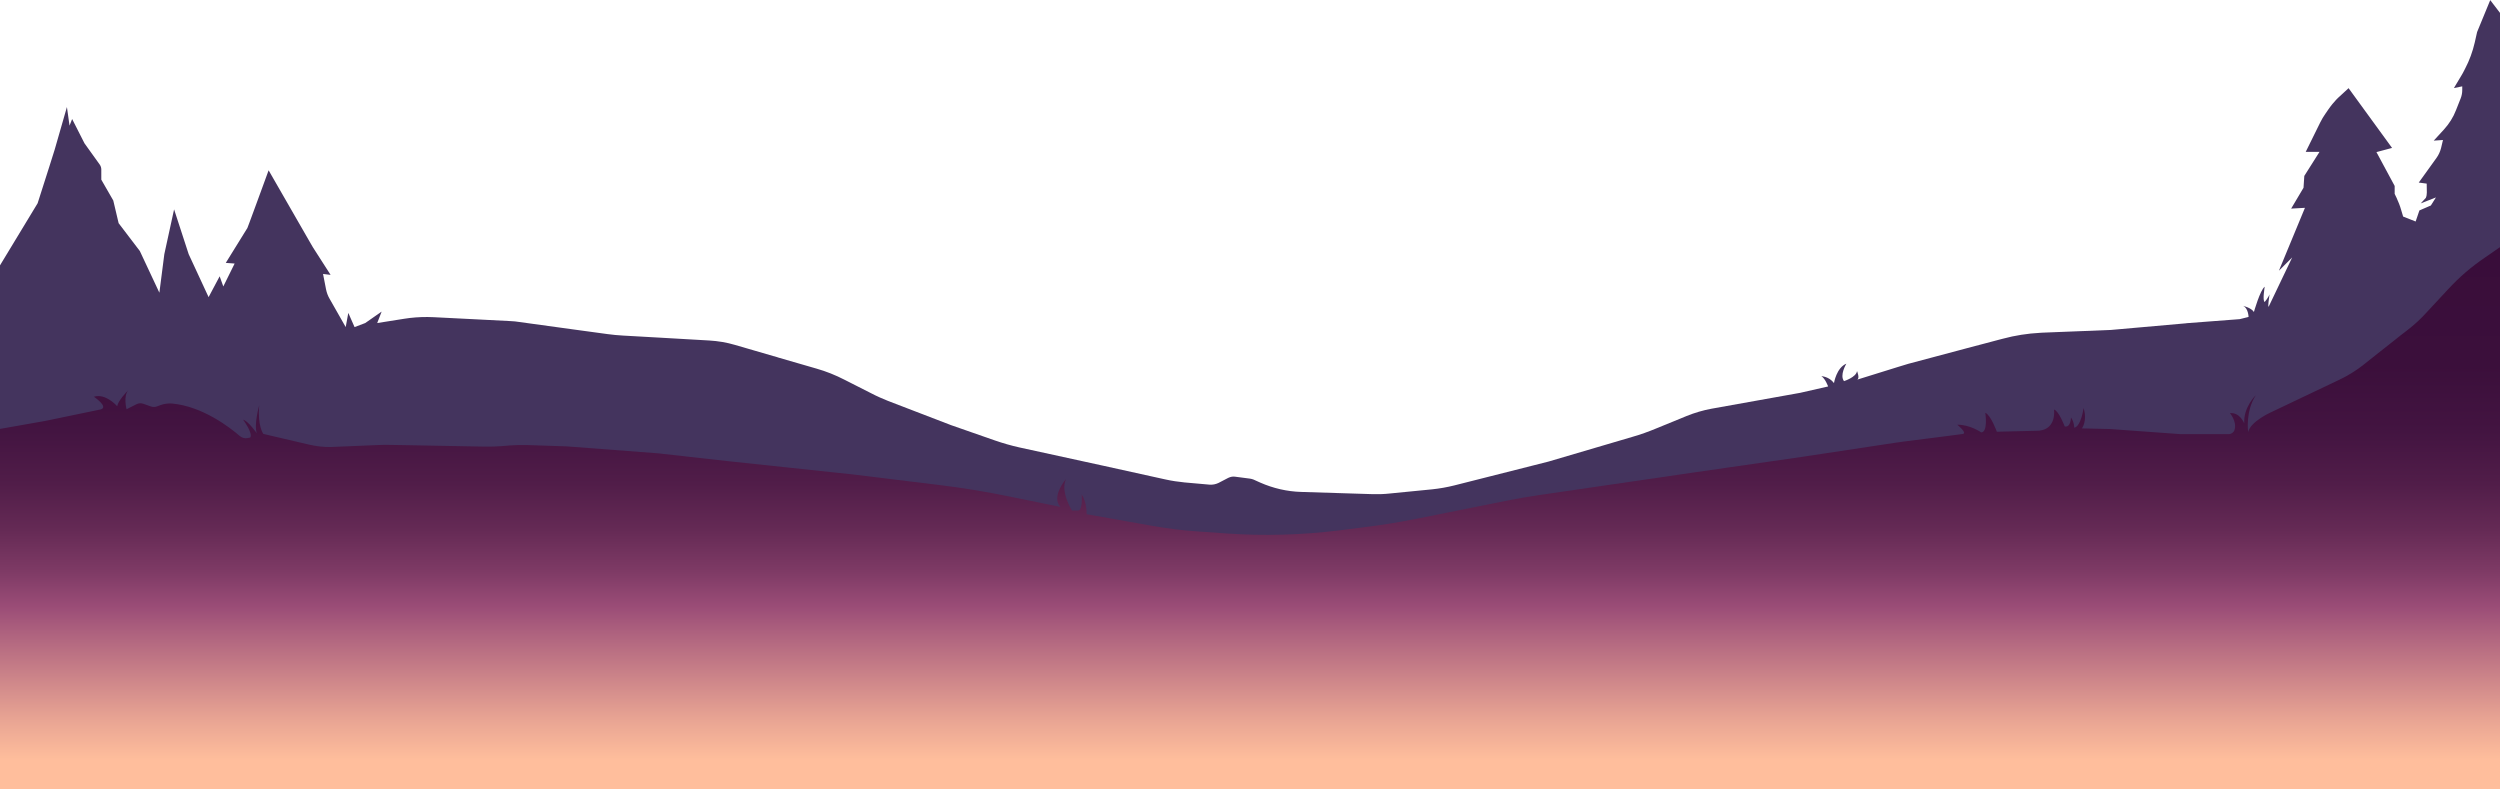 <svg width="1920" height="606" fill="none" xmlns="http://www.w3.org/2000/svg"><path d="M1920 9.9V606H0V203.8l28.9-47.7 9.1-28.5 4-12.7 9.4-32.7 2 14.3 2-5.1 9.5 18.7 11.7 16.3c.8 1.1 1.2 2.5 1.2 3.8v7.8l9.2 16 4.1 17.4 16.3 21.4 15 32 3.8-29.6 7.5-34.4 11.2 34.4 15.3 33 8.5-16 2.8 7.8 8.7-17.6-6.8-.5 16.6-26.8 1.7-4.5 3.1-8.4 6.9-18.8 4.6-12.6 31.1 54.1 2.9 5 13.6 21.2-5.8-.7 2.3 11.8c.5 2.5 1.4 5 2.7 7.2l12.4 21.8 2-10.9 4.8 10.9 8.2-3.1 12.6-8.8-3.4 8.8 20.8-3.3c1.4-.2 2.9-.4 4.3-.6 6-.7 12.1-.9 18.2-.6l35.7 1.8 23.3 1.2c2.3.1 4.6.3 6.9.7l43.6 6 24.2 3.3c3.8.5 7.6.9 11.5 1.1l30.1 1.7 36.4 2.1c6.7.4 13.4 1.5 19.8 3.4l29.9 8.7h.2l2.6.8.2.1 29.7 8.6c7.4 2.1 14.6 5 21.4 8.5l21.1 10.7c4 2.1 8.2 3.9 12.4 5.6l48.4 18.6 33.8 11.8c6.1 2.1 12.3 3.9 18.6 5.3l63.7 13.9 48.5 10.7c4.9 1.1 9.8 1.8 14.7 2.3l19.2 1.7c2.4.2 4.8-.3 6.9-1.3l7.5-3.9c1.7-.8 3.5-1.2 5.3-.9l11.5 1.5c.9.1 1.7.4 2.6.7l5.1 2.3c10 4.4 20.7 6.9 31.6 7.2l54.8 1.7c4.4.1 8.8 0 13.2-.5l32.5-3.2c5.7-.6 11.4-1.6 17-3l72.3-18.3 64.5-19c6.3-1.8 12.4-4 18.4-6.5l23.2-9.5c6.2-2.5 12.6-4.4 19.1-5.6l68.1-12.2 21.5-4.9s-2.2-6.1-5.2-7.9c0 0 5.9.2 9.7 5.3 0 0 1.9-11.8 9.5-14.9-.2.4-5.3 8.9-1.8 13.4 0 0 9.4-3 10-7.7 0 0 2.4 5.7 0 6.6l31.5-9.8 7.9-2.4 38.3-10.2 7.1-1.9 12.9-3.4 11.3-3 3.1-.8c9.3-2.5 18.9-4 28.5-4.5.5 0 1-.1 1.5-.1l9.9-.4 20.3-.8 5.8-.2 16.8-.7 57.7-5.1.6-.1 40.7-3.1 6.8-1.7s-.2-6.8-4.2-8.5c.4.1 6.3 1.5 8.3 4.7 0 0 4.8-16.9 8.3-19.4 0 0-1.9 10.9 0 11.7 0 0 2.9-3.5 3.7-5.8-.4 2.9-1.4 9.3-.7 9.5l18.1-37.9-10.2 10.2 20-48.3-10.6.6 9.5-16 .6-9.1 11.7-18.5h-10.6l11.2-22.7c1.1-2.2 2.4-4.4 3.8-6.4l2.2-3.2c1-1.5 2.1-2.9 3.2-4.3 1.8-2.2 3.8-4.4 6-6.3l6.5-6 8.8 12.1 24.6 33.8-12 3.2 14 26v6.1l1.4 2.9c1.4 3.1 2.7 6.2 3.6 9.5l1.5 5 9.6 3.8 2.9-8.5 8.8-3.8 3.9-6.2-11.7 4.6 3.9-4.2c.6-1.3.8-2.8.8-4.2l-.1-6.8-6.1-.8 13.6-18.9c1.6-2.2 2.8-4.8 3.5-7.5l1.5-6.3-7.1.5 7.8-8.5c4-4.4 7.2-9.4 9.3-14.9l3.6-9.1c.8-2 1.2-4.2 1.2-6.4v-2.8l-6.4 1.3 5.8-9.7c.4-.6.7-1.3 1.1-1.9l1.7-3.3c3.3-6.3 5.8-13.1 7.4-20.1l1.8-8L1912.5.1l7.5 9.8z" fill="#44345E"/><path d="M1920 189.8V606H0V329.4l34.6-6.1 42.9-8.9c6.1-2-5.4-9.7-5.4-9.7 1.2-.4 2.5-.5 3.7-.5 7.7.2 14.2 7.8 14.2 7.8.7-4.2 7-10.8 8.6-12.4-4.1 4.5-1.4 14.7-1.4 14.7l7.7-3.9c1.6-.8 3.5-.9 5.2-.3l5.6 2c1.6.6 3.3.6 4.9 0l2.7-1c2.8-1 5.8-1.4 8.8-1.2 23.8 2.2 44.8 18.7 52 24.9 1.7 1.5 4.1 2.1 6.3 1.6l1.8-.4c2.3-3.1-5.5-13.7-5.5-13.7 4.2 1.2 10.6 10.6 10.6 10.6-2.5-6.6 1.8-21.7 1.8-21.7-1.5 15.6 3.1 22 3.1 22l3.7.9 31.6 7.4c5.3 1.2 10.8 1.9 16.3 1.8.9 0 1.8 0 2.7-.1l33.6-1.4c3.5-.2 7-.2 10.5-.1l12 .2 59.5 1.1h.2c4.4.1 8.9-.1 13.3-.4l6-.5c4.3-.3 8.6-.4 13-.3l30.3 1 2.8.2 68.4 5.2 3.3.4 12.8 1.4h.2l.7.1 4.1.5 1.9.2.8.1 30.5 3.4 44.2 4.7.8.1h.2l48.8 5.2 66.2 8.1c18.3 2.2 36.5 5.2 54.6 8.9l39.2 8c-7.4-7.9 4.3-21.4 4.3-21.4-4.6 9.7 4.6 24.2 4.6 24.2h4.9c3.6-.8 2.5-12.5 2.5-12.5 4.3 6.6 3.8 15.3 3.8 15.3l50.2 8.9c11.4 2 23 3.5 34.6 4.3l22.7 1.6c28.7 2 57.5 1.2 86-2.3l21.3-2.7c12.8-1.6 25.6-3.7 38.2-6.2l69.9-14c8.5-1.7 17-3.2 25.5-4.4l119.7-17.5 81.2-11.7 72-10.9 5.6-.8 35.4-4.5 10.5-1.4c4.1-.5-4.1-7.1-4.1-7.1 9.7-.2 18.4 5.9 18.4 5.9 5.4-.3 3.1-15.1 3.1-15.1 4.3 1.8 8.9 14.6 8.9 14.6l2.4-.1 29.2-.7c.4 0 .9-.1 1.3-.1 13.1-1.6 11-16.2 11-16.2 3.8 1.2 8.2 13 8.2 13 4.8 1 4.8-6.9 4.8-6.9 2.6 3.6 2.5 7.9 2.5 7.9 5.3-1 7.2-15.1 7.2-15.1 3.1 10-1.3 15.6-1.3 15.6l22 .5 3.9.3 49.7 3.6h37.2c2 0 3.8-1.3 4.4-3.2 2.1-6.4-3.5-12.9-3.5-12.9 7.7-.8 11 7.9 11 7.9-.8-12.5 8.9-21.7 8.9-21.7-8.2 12.5-5.9 28.3-5.9 28.3 1.8-8.2 17.8-15.3 17.8-15.3l52.3-24.9c6.5-3.1 12.7-6.9 18.4-11.4l.6-.5 28.2-22.3 6.3-4.9c4.7-3.7 9-7.7 13-12.1l17.1-18.4c8.4-9.1 17.8-17.2 28-24.1l11.7-8.1z" fill="url(#a)"/><defs><linearGradient id="a" x1="960" y1="606" x2="960" y2="189.8" gradientUnits="userSpaceOnUse"><stop offset=".053" stop-color="#FFBE9C"/><stop offset=".129" stop-color="#E8A493"/><stop offset=".29" stop-color="#AD617E"/><stop offset=".335" stop-color="#9B4D77"/><stop offset=".402" stop-color="#7E3A65"/><stop offset=".478" stop-color="#652A55"/><stop offset=".563" stop-color="#511D49"/><stop offset=".66" stop-color="#431441"/><stop offset=".782" stop-color="#3B0F3B"/><stop offset="1" stop-color="#390D3A"/></linearGradient></defs></svg>